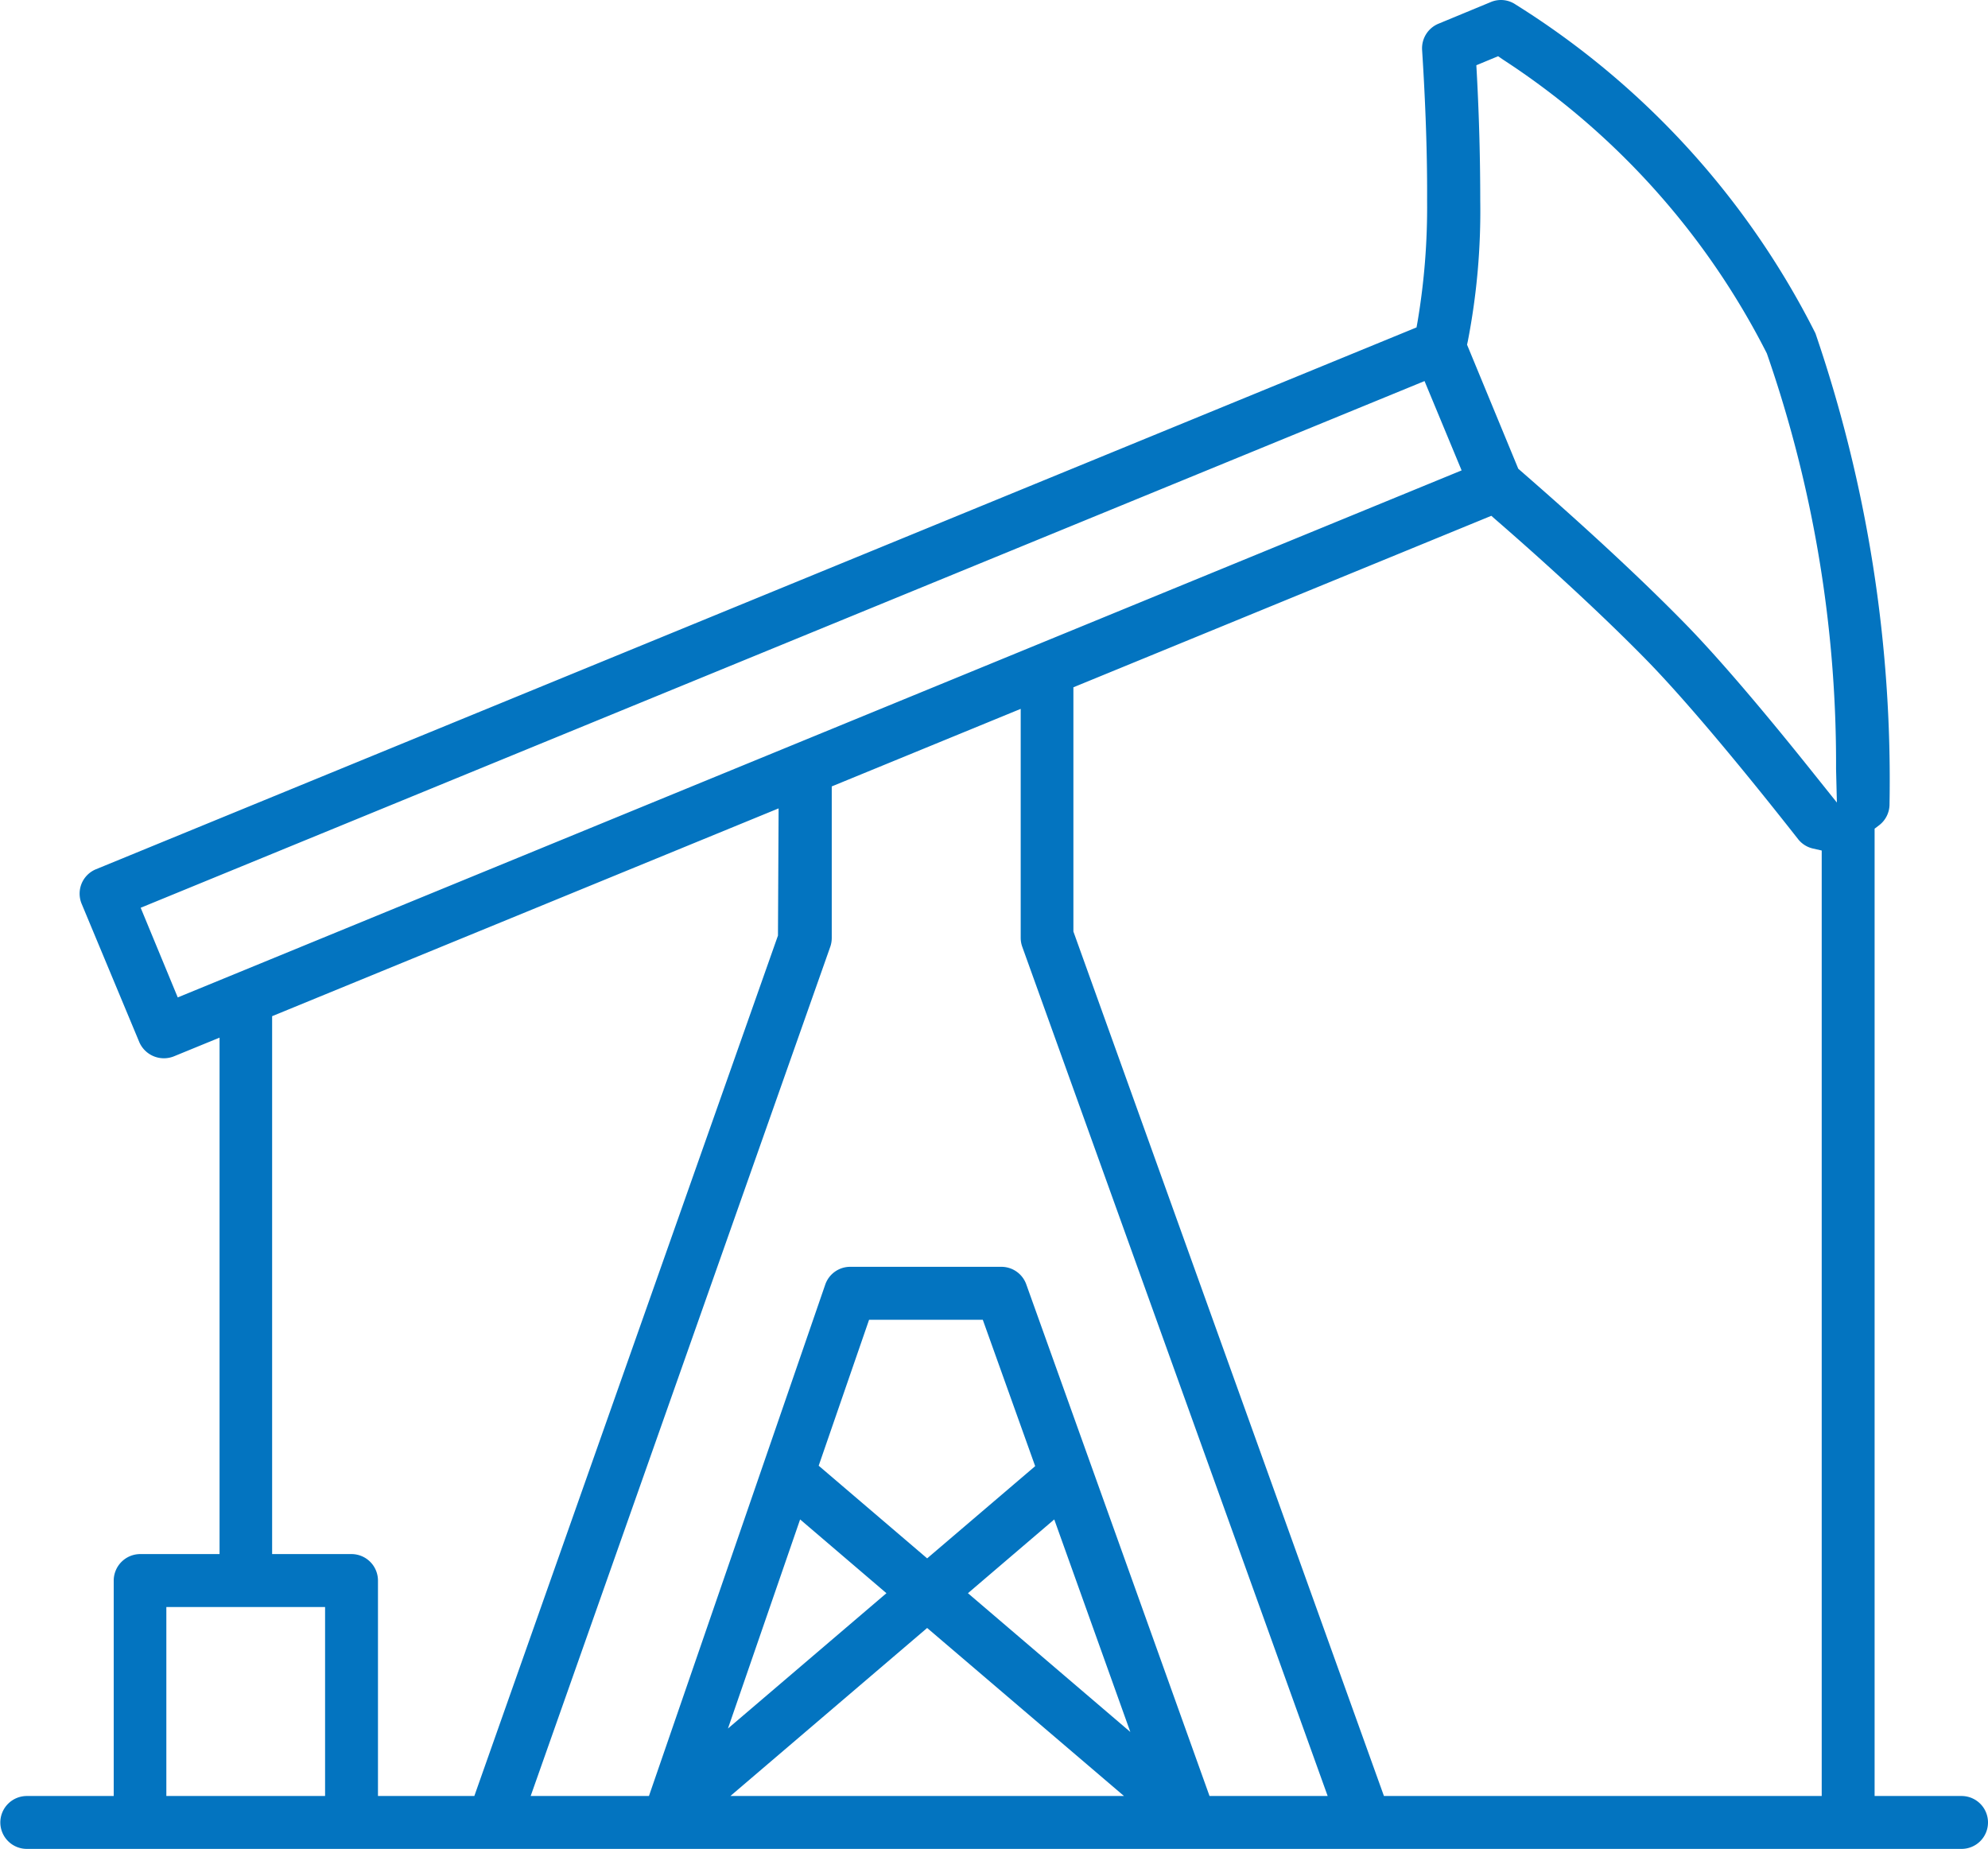 <svg xmlns="http://www.w3.org/2000/svg" xmlns:xlink="http://www.w3.org/1999/xlink" width="31.048" height="28.873" viewBox="0 0 31.048 28.873">
  <defs>
    <clipPath id="clip-path">
      <path id="Path_1263" data-name="Path 1263" d="M0,0H31.048V-28.873H0Z" fill="none"/>
    </clipPath>
  </defs>
  <g id="Group_994" data-name="Group 994" transform="translate(0 28.873)">
    <g id="Group_993" data-name="Group 993" clip-path="url(#clip-path)">
      <g id="Group_992" data-name="Group 992" transform="translate(30.635 -0.826)">
        <path id="Path_1262" data-name="Path 1262" d="M0,0H-1.358V-15.106l.07-.053a.413.413,0,0,0,.163-.33,21.529,21.529,0,0,0-1.157-7.353,12.882,12.882,0,0,0-4.682-5.134.407.407,0,0,0-.388-.039l-.819.339a.415.415,0,0,0-.254.409c.038.59.083,1.477.078,2.347a10.719,10.719,0,0,1-.148,1.891l-.017.095-20.623,8.461a.413.413,0,0,0-.225.223.415.415,0,0,0,0,.317l.9,2.159a.419.419,0,0,0,.539.224l.715-.293v8.065h-1.24a.415.415,0,0,0-.413.414V0h-1.357a.414.414,0,0,0-.414.413.414.414,0,0,0,.414.413H0A.413.413,0,0,0,.413.413.413.413,0,0,0,0,0M-27.859-12.471l-.579-1.4,20.051-8.225.579,1.395ZM-25.558,0h-2.479V-2.951h2.479Zm.826,0V-3.364a.414.414,0,0,0-.413-.414h-1.24v-8.4l7.91-3.245-.01,1.986L-23.227,0Zm7.941-3.167-2.475,2.113,1.127-3.265Zm-1.058-1.991.787-2.279h1.776l.818,2.286-1.687,1.44ZM-19.228,0l3.073-2.624L-13.081,0Zm3.71-3.167,1.348-1.152L-12.982-1ZM-11.745,0l-2.862-7.99a.413.413,0,0,0-.388-.274h-2.362a.412.412,0,0,0-.39.279L-20.5,0h-1.847l4.679-13.262a.424.424,0,0,0,.023-.137v-2.367l2.951-1.211V-13.4a.417.417,0,0,0,.025.14L-9.9,0Zm9.561,0H-9.021l-4.85-13.5v-3.814l6.527-2.678.082.072c.419.363,1.487,1.305,2.361,2.2.7.72,1.665,1.907,2.347,2.776a.412.412,0,0,0,.233.148l.137.031Zm-.092-15.925c-.829-1.04-1.532-1.861-2.033-2.374-1.012-1.036-2.233-2.095-2.582-2.4l-.032-.028-.8-1.937.012-.055a10.665,10.665,0,0,0,.194-2.2c0-.595-.015-1.263-.054-1.984l-.007-.125.34-.141.08.055a11.879,11.879,0,0,1,4.117,4.586A19.484,19.484,0,0,1-1.96-16.039l.013.525Z" fill="#0374c0"/>
      </g>
    </g>
  </g>
</svg>

